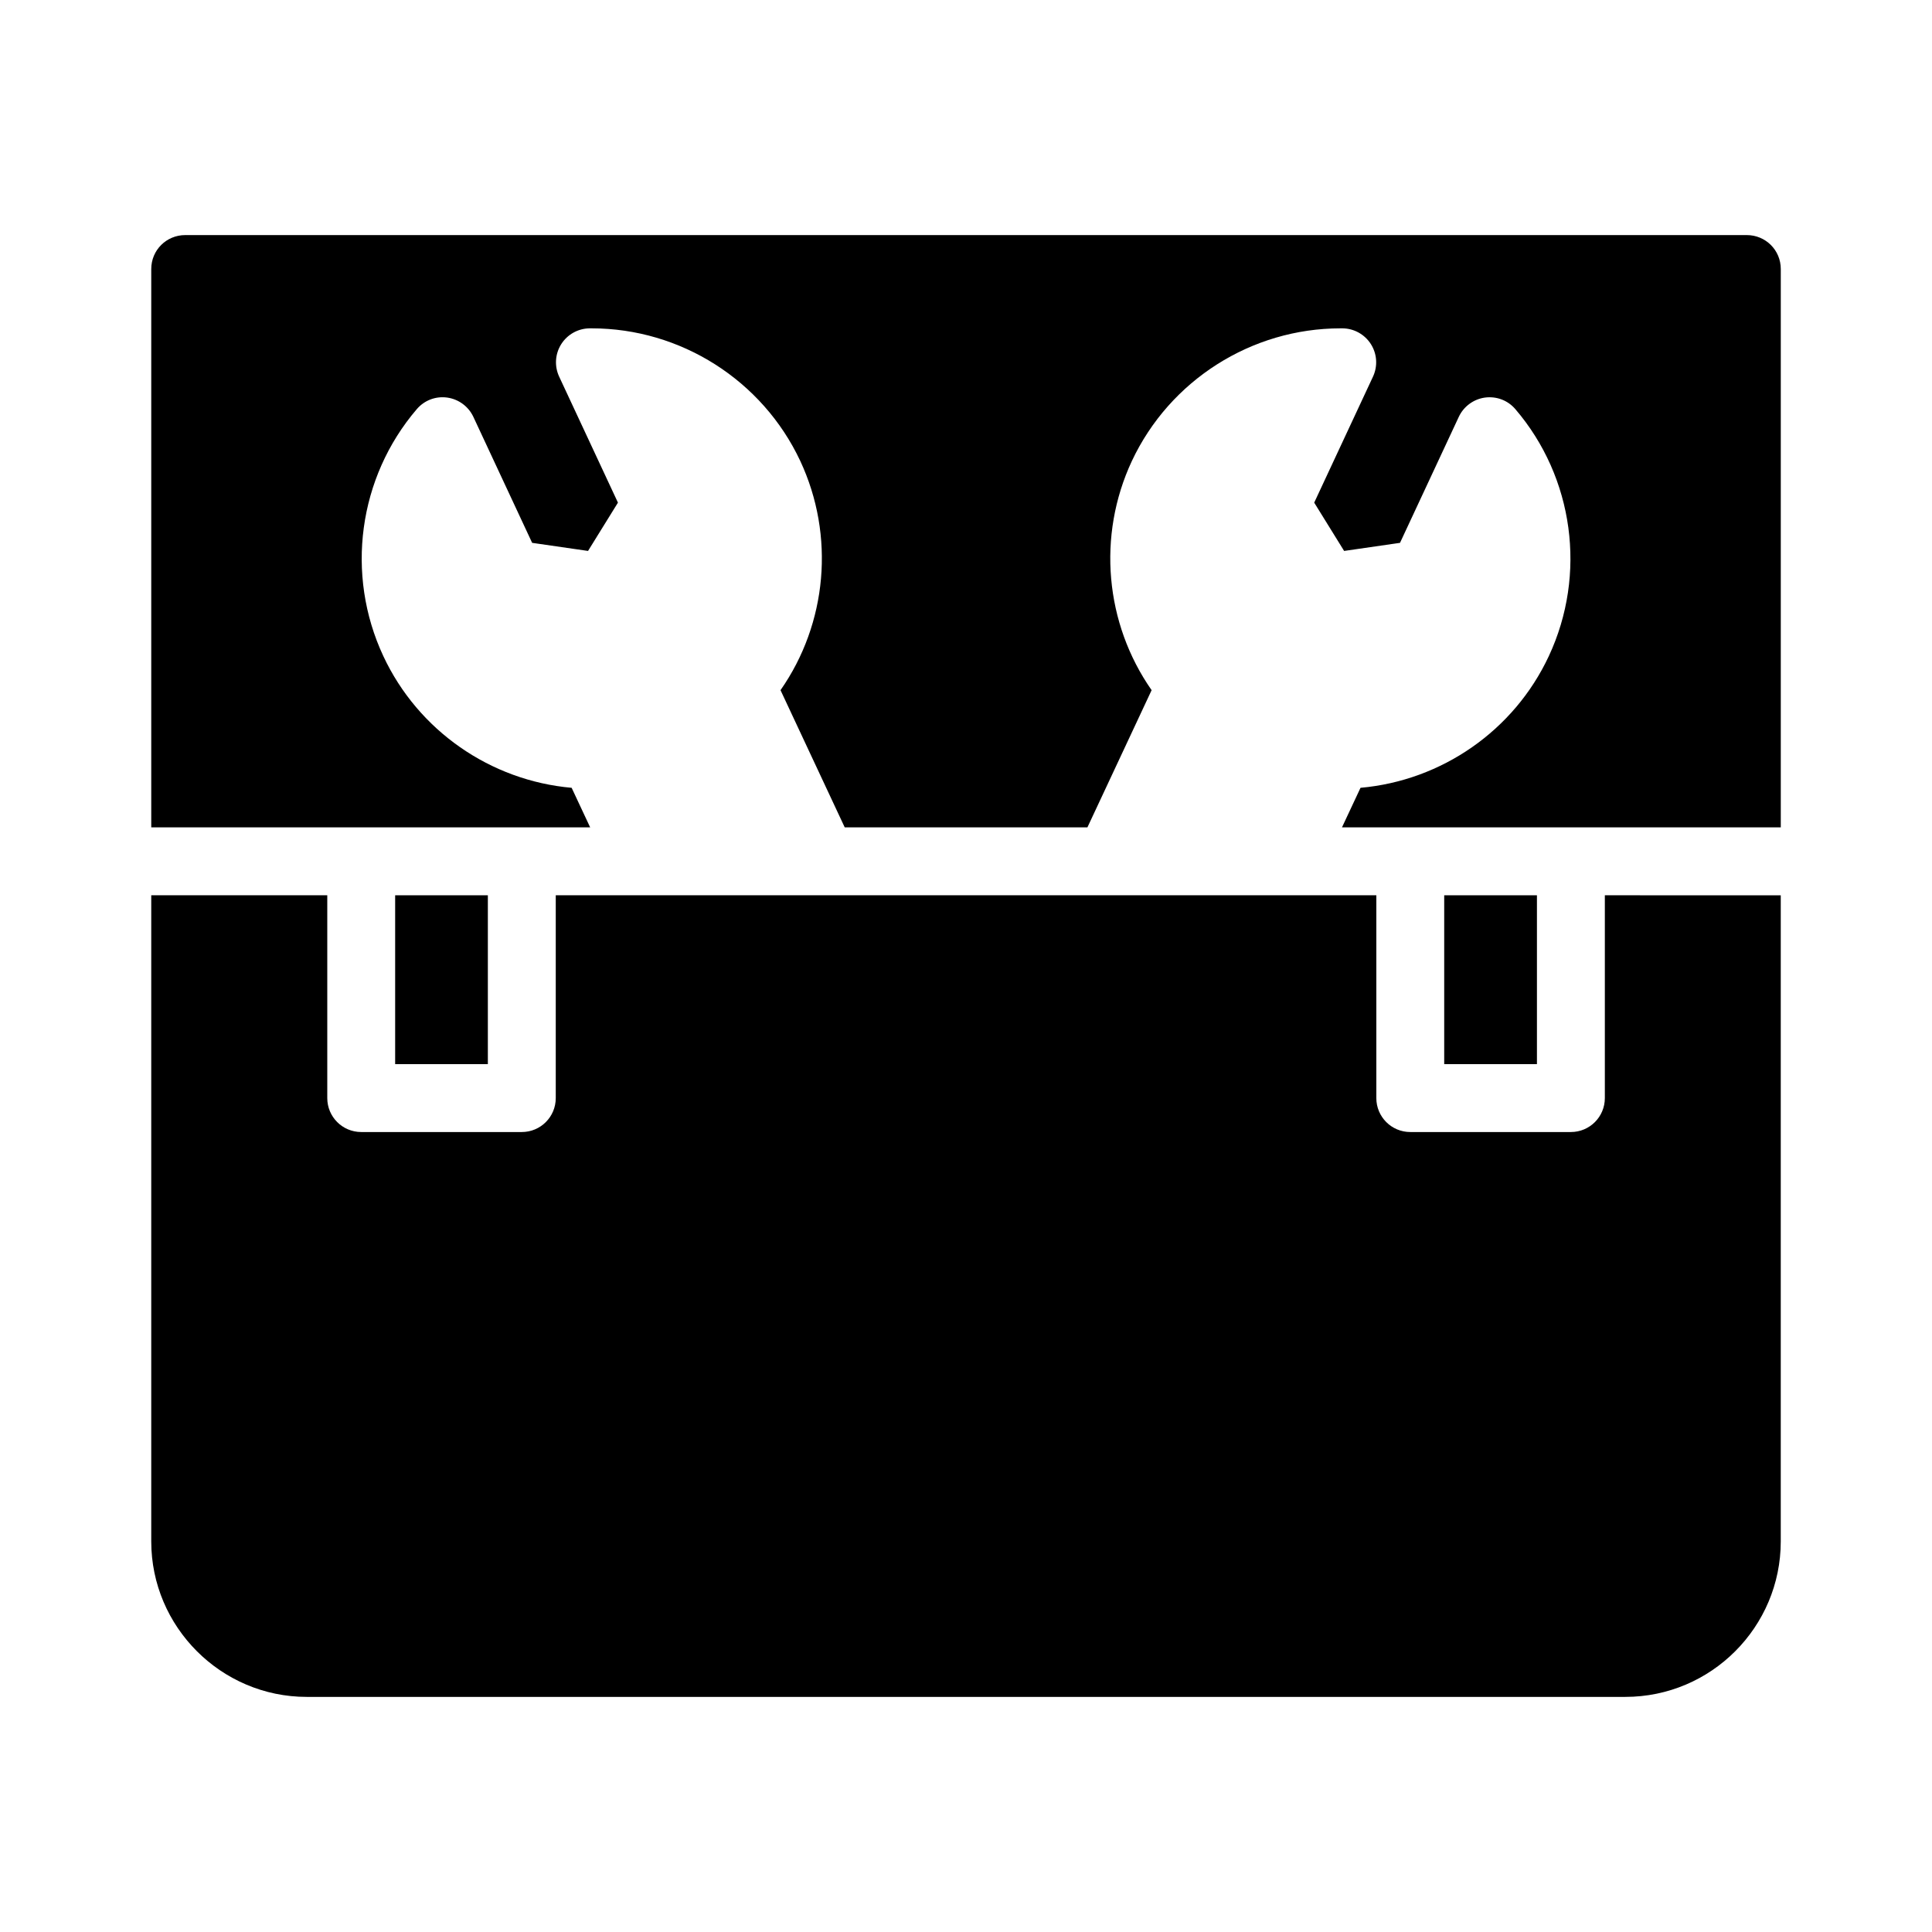 <?xml version="1.0" encoding="UTF-8"?>
<!-- Uploaded to: ICON Repo, www.svgrepo.com, Generator: ICON Repo Mixer Tools -->
<svg fill="#000000" width="800px" height="800px" version="1.1" viewBox="144 144 512 512" xmlns="http://www.w3.org/2000/svg">
 <g>
  <path d="m606.92 206.3h-413.84c-4.949 0-8.996 3.957-8.996 8.996v147.97h116.32l-4.914-10.488c-21.5-1.898-40.68-15.148-49.91-34.914-10.113-21.648-6.625-47.328 8.875-65.438 1.984-2.32 4.973-3.488 8.055-3.066 3.023 0.422 5.641 2.348 6.934 5.113l15.578 33.387 14.812 2.144 7.926-12.801-15.578-33.387c-1.293-2.777-1.09-6.019 0.543-8.602 1.633-2.59 4.473-4.172 7.531-4.199h0.535c23.582 0 45.238 13.742 55.281 35.133 9.27 19.848 7.125 43.078-5.227 60.754l17.016 36.363h64.312l17.016-36.363c-12.352-17.676-14.496-40.906-5.234-60.734 10.051-21.41 31.707-35.152 55.289-35.152h0.535c3.059 0.027 5.894 1.609 7.531 4.199 1.633 2.582 1.836 5.824 0.543 8.602l-15.578 33.387 7.926 12.801 14.812-2.144 15.578-33.387c1.293-2.766 3.91-4.691 6.934-5.113 3.102-0.402 6.07 0.746 8.055 3.066 15.5 18.105 18.984 43.789 8.875 65.438-9.227 19.77-28.414 33.008-49.91 34.914l-4.914 10.488h116.29v-147.97c0-5.035-4.051-8.996-8.996-8.996z"/>
  <path d="m526.73 381.26h24.574v44.746h-24.574z"/>
  <path d="m569.3 381.26v53.742c0 4.973-4.023 8.996-8.996 8.996h-42.566c-4.973 0-8.996-4.023-8.996-8.996v-53.742h-217.46v53.742c0 4.973-4.023 8.996-8.996 8.996h-42.559c-4.973 0-8.996-4.023-8.996-8.996v-53.742h-46.648v171.23c0 22.672 18.531 41.203 41.203 41.203h349.43c22.758 0.004 41.203-18.531 41.203-41.199v-171.23z"/>
  <path d="m248.72 381.26h24.566v44.746h-24.566z"/>
 </g>
</svg>